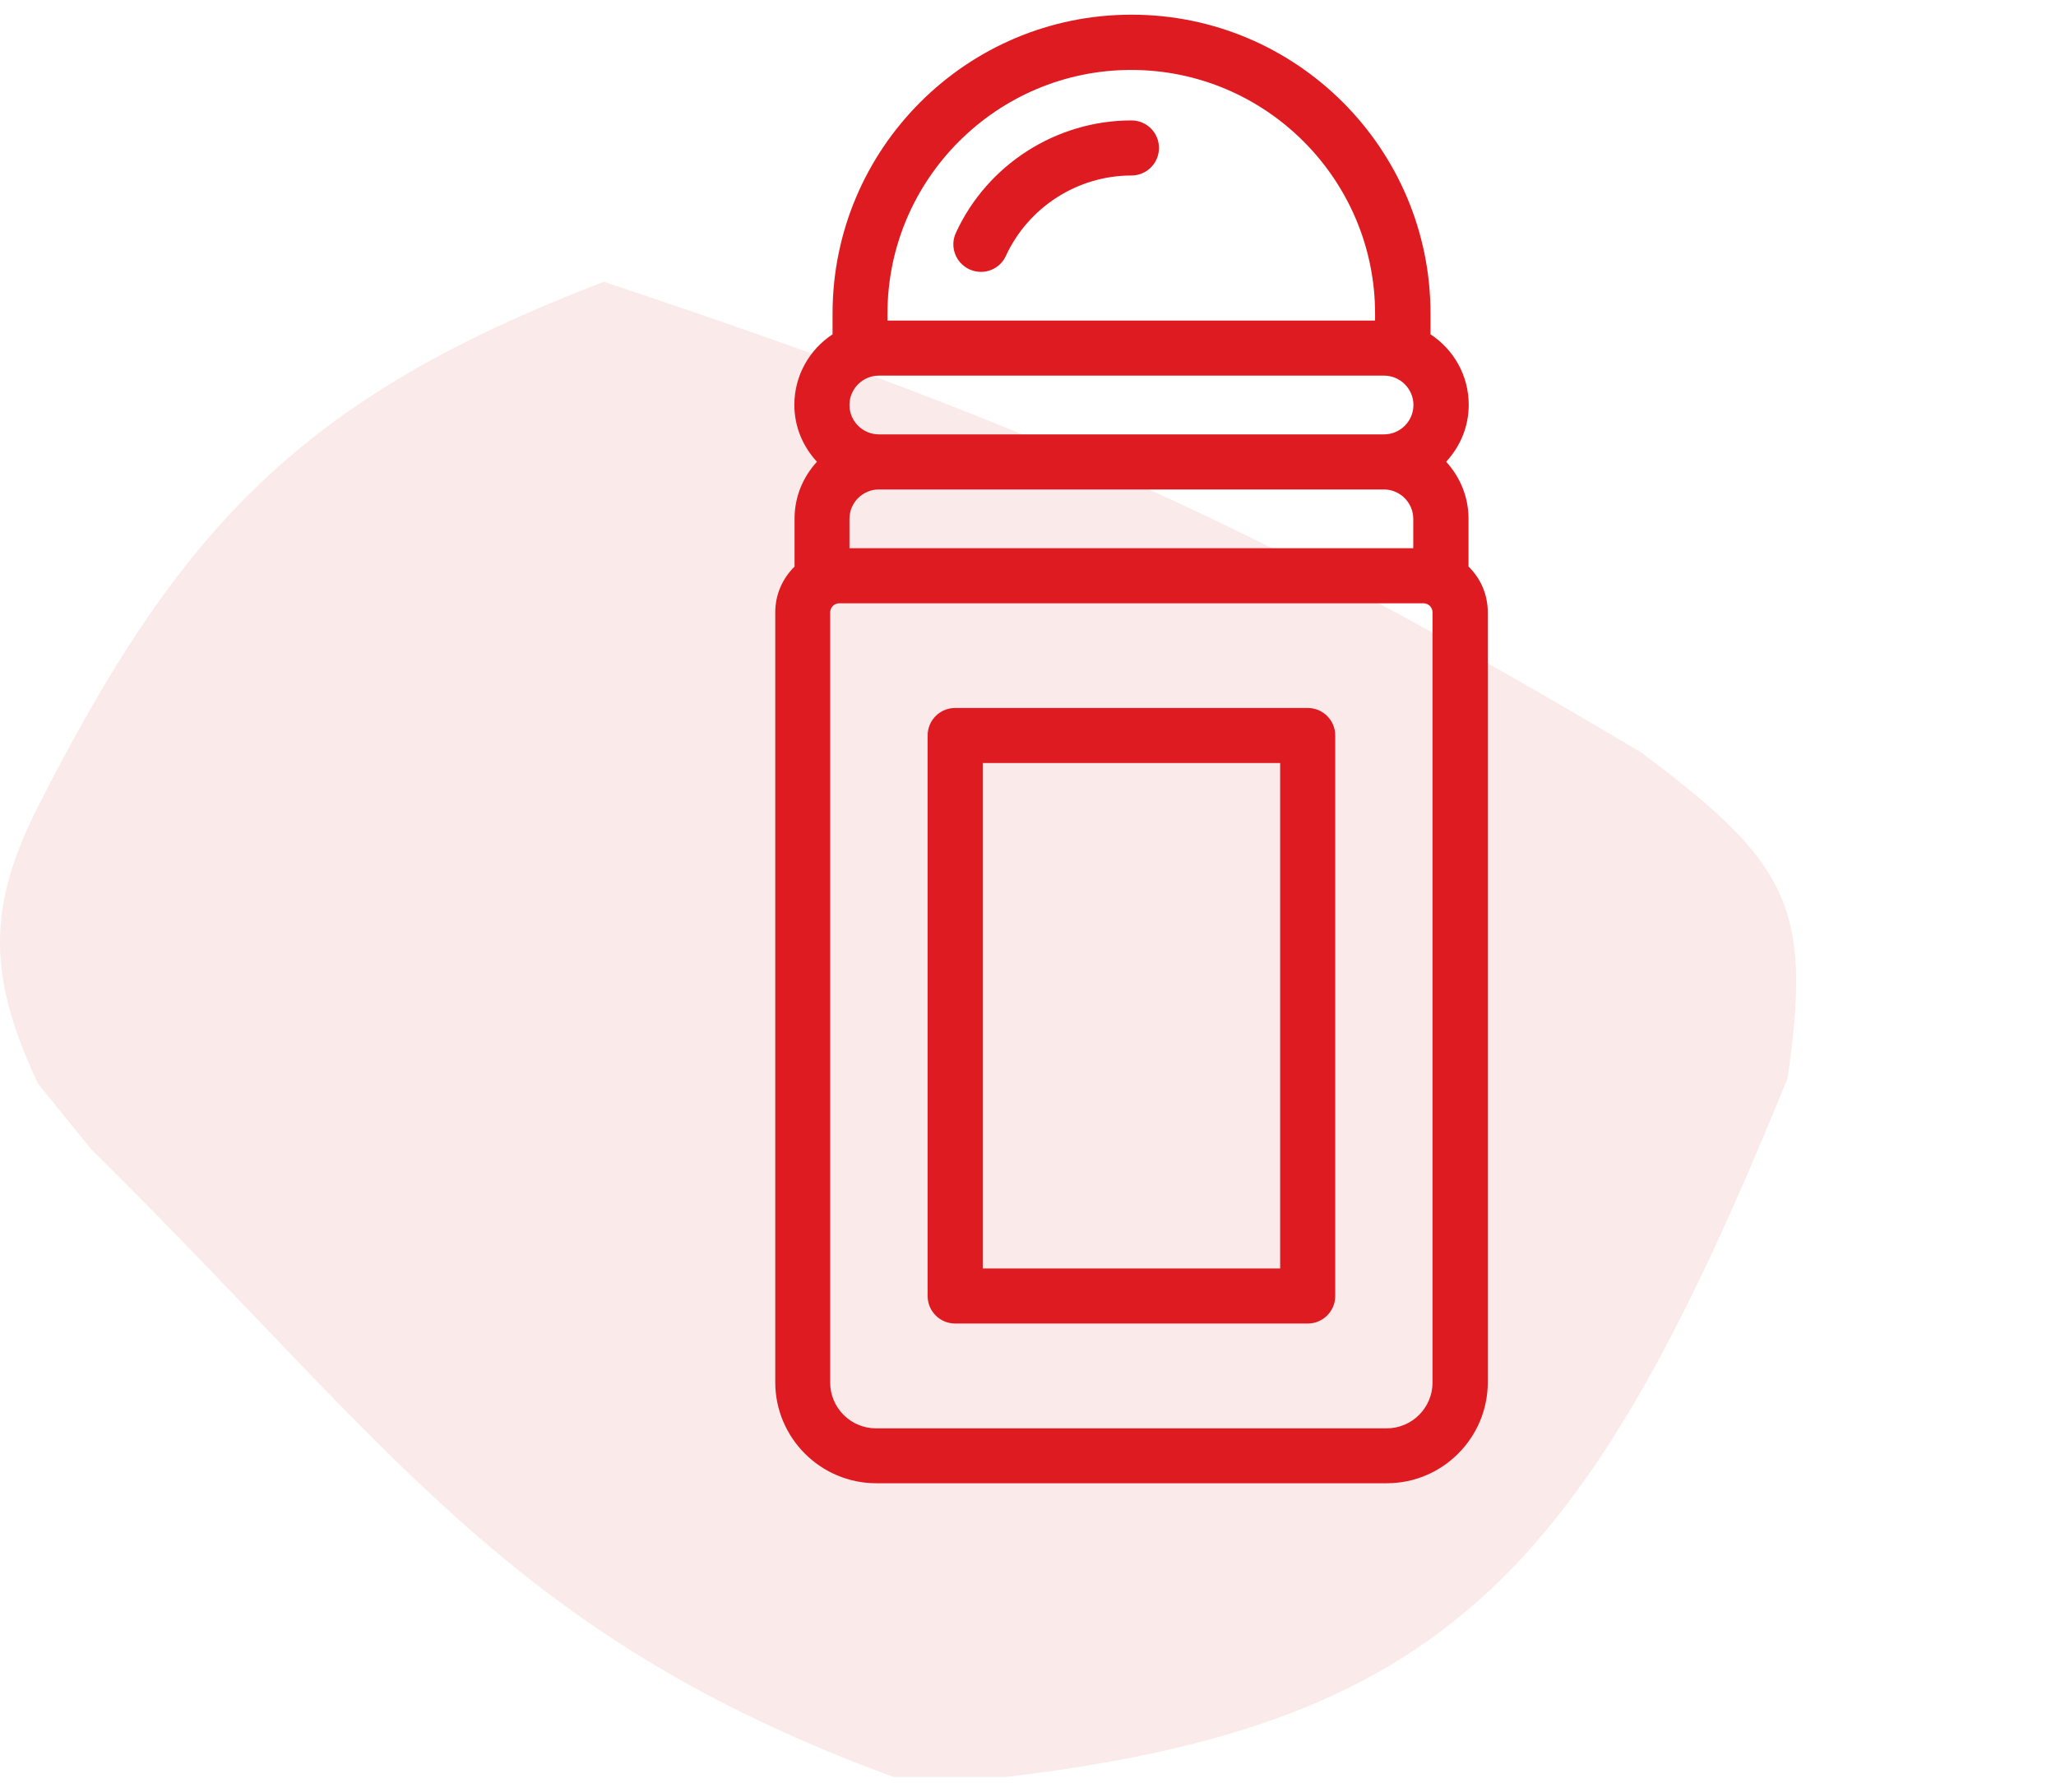 <svg width="70" height="61" viewBox="0 0 70 61" fill="none" xmlns="http://www.w3.org/2000/svg">
<g clip-path="url(#clip0_2377_1295)">
<path opacity="0.3" d="M1.3 27.451C-0.448 30.896 -0.419 33.257 1.3 36.905L3.1 39.123C13.564 49.445 17.441 55.94 31.259 60.802C48.711 59.329 53.617 54.516 60.861 36.711C61.724 30.845 60.861 29.346 55.867 25.613C42.536 17.678 34.835 14.354 20.559 9.594C10.336 13.507 6.154 17.886 1.3 27.451Z" fill="#DD1B20" fill-opacity="0.3"/>
<path d="M38.522 0.5C32.909 0.5 28.346 5.063 28.346 10.676V11.383C27.564 11.895 27.045 12.783 27.045 13.783C27.045 14.533 27.339 15.208 27.814 15.721C27.345 16.233 27.052 16.908 27.052 17.658V19.29C26.645 19.69 26.395 20.24 26.395 20.846V47.062C26.395 48.956 27.939 50.5 29.833 50.5H47.217C49.111 50.5 50.654 48.956 50.654 47.062V20.846C50.654 20.234 50.404 19.684 49.998 19.29V17.658C49.998 16.908 49.704 16.233 49.236 15.721C49.711 15.208 50.005 14.533 50.005 13.783C50.005 12.777 49.486 11.895 48.704 11.383V10.676C48.704 5.063 44.141 0.5 38.528 0.5H38.522ZM48.773 20.852V47.068C48.773 47.931 48.073 48.631 47.21 48.631H29.827C28.964 48.631 28.264 47.931 28.264 47.068V20.852C28.264 20.677 28.402 20.54 28.577 20.54H48.461C48.636 20.54 48.773 20.677 48.773 20.852ZM28.921 18.665V17.665C28.921 17.115 29.371 16.665 29.921 16.665H47.117C47.667 16.665 48.117 17.115 48.117 17.665V18.665H28.921ZM48.123 13.789C48.123 14.339 47.673 14.789 47.123 14.789H29.921C29.371 14.789 28.921 14.339 28.921 13.789C28.921 13.239 29.371 12.789 29.921 12.789H47.123C47.673 12.789 48.123 13.239 48.123 13.789ZM46.823 10.914H30.215V10.682C30.215 6.107 33.94 2.381 38.516 2.381C43.091 2.381 46.817 6.107 46.817 10.682V10.914H46.823Z" fill="#DD1B21"/>
<path d="M32.521 45.062H44.523C45.041 45.062 45.46 44.644 45.46 44.125V25.041C45.46 24.522 45.041 24.104 44.523 24.104H32.521C32.002 24.104 31.583 24.522 31.583 25.041V44.125C31.583 44.644 32.002 45.062 32.521 45.062ZM33.459 25.979H43.585V43.187H33.459V25.979Z" fill="#DD1B21"/>
<path d="M38.522 4.1C35.965 4.1 33.615 5.6 32.546 7.925C32.327 8.394 32.533 8.95 33.002 9.169C33.127 9.225 33.265 9.257 33.396 9.257C33.752 9.257 34.09 9.056 34.246 8.713C35.015 7.05 36.69 5.975 38.522 5.975C39.041 5.975 39.459 5.556 39.459 5.037C39.459 4.518 39.041 4.1 38.522 4.1Z" fill="#DD1B21"/>
</g>
<defs>
<clipPath id="clip0_2377_1295">
<rect width="70" height="60" fill="white" transform="translate(0 0.5)"/>
</clipPath>
</defs>
</svg>
